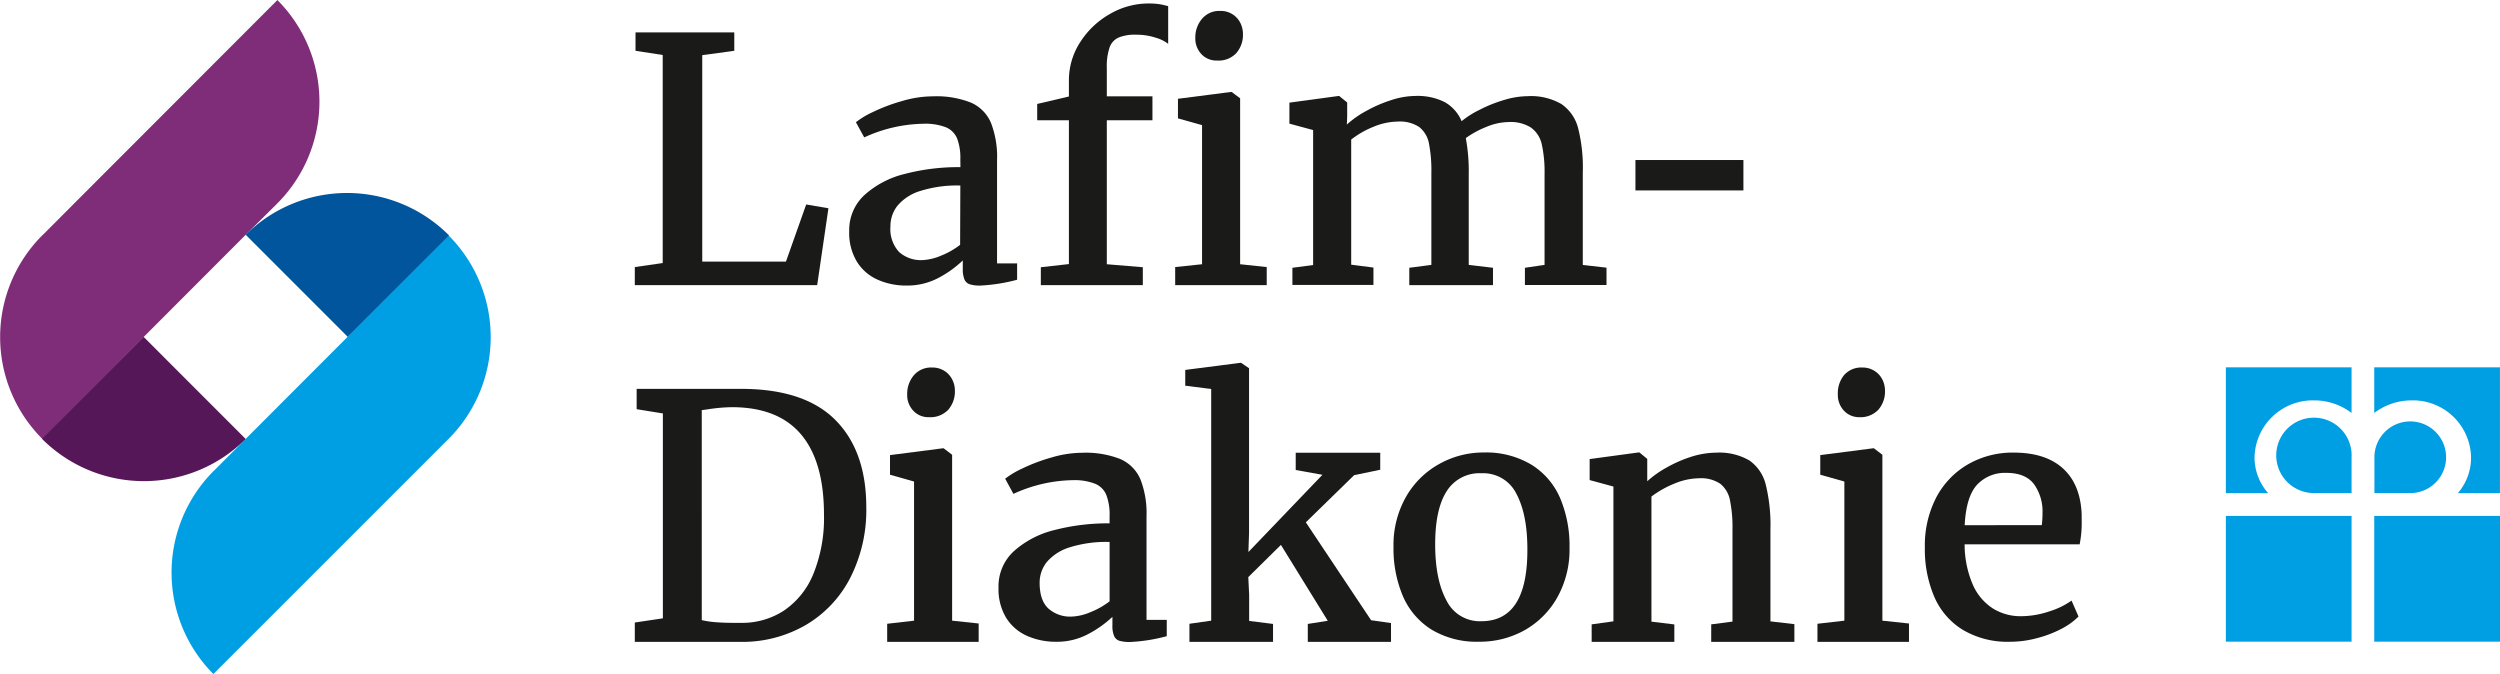 <?xml version="1.0"?>
<svg xmlns="http://www.w3.org/2000/svg" viewBox="0 0 459.63 123.91" width="382" height="103"><path d="M51,37.37v0A26.45,26.45,0,0,0,51,0L13.62,37.41h0L8.16,42.89l-.42.4a26.46,26.46,0,0,0,0,37.35L45.1,43.23h0Z" style="fill:#7f2d78"/><path d="M82.5,80.65a0,0,0,0,1,0,0,26.46,26.46,0,0,0,0-37.35L45.16,80.69h0L39.7,86.17l-.41.4a26.44,26.44,0,0,0-.06,37.34l37.41-37.4h0Z" style="fill:#009ee3"/><path d="M26.4,61.92,7.69,80.63l.06.07a26.47,26.47,0,0,0,37.42,0Z" style="fill:#561758"/><path d="M63.93,61.92,82.57,43.28a.34.34,0,0,0-.06-.06,26.45,26.45,0,0,0-37.34-.07Z" style="fill:#00559d"/><path d="M121.84,48.35V10.1l-5-.77V5.94H135V9.33l-5.89.8V48.08H144.5l3.72-10.5,4.09.7-2.07,14.13H116.71V49.09Z" style="fill:#1a1a18"/><path d="M176.56,29.32a10.15,10.15,0,0,0-.59-3.87,3.85,3.85,0,0,0-2.06-2.06,10.61,10.61,0,0,0-4.15-.65,27,27,0,0,0-10.87,2.51h0l-1.53-2.79a15.62,15.62,0,0,1,3.16-1.89,32,32,0,0,1,5.31-2,20.22,20.22,0,0,1,5.67-.87,17.31,17.31,0,0,1,7,1.15,7.08,7.08,0,0,1,3.68,3.7,17.24,17.24,0,0,1,1.13,6.87v19H187v3a31.86,31.86,0,0,1-6.72,1.07,6.43,6.43,0,0,1-1.95-.22,1.62,1.62,0,0,1-1-.87,4.92,4.92,0,0,1-.32-2V47.87A19.55,19.55,0,0,1,172.69,51a12.27,12.27,0,0,1-6,1.49,12.85,12.85,0,0,1-5.33-1.08,8.53,8.53,0,0,1-3.81-3.3,10.19,10.19,0,0,1-1.42-5.58,8.76,8.76,0,0,1,2.82-6.7,17.14,17.14,0,0,1,7.42-3.87,39,39,0,0,1,10.21-1.24Zm0,4.78a22.44,22.44,0,0,0-7.37,1,8.83,8.83,0,0,0-4.18,2.7,6.05,6.05,0,0,0-1.3,3.82,6.2,6.2,0,0,0,1.59,4.7,6,6,0,0,0,4.27,1.49A9.88,9.88,0,0,0,173,47a14.46,14.46,0,0,0,3.52-2Z" style="fill:#1a1a18"/><path d="M196.52,48.54V22.1h-5.83v-3l5.83-1.37V14.81a12.87,12.87,0,0,1,2.11-7.12,15.57,15.57,0,0,1,5.48-5.16,14.13,14.13,0,0,1,7-1.9,13,13,0,0,1,2.12.14c.52.09,1,.21,1.54.35V8.05a6.77,6.77,0,0,0-2.29-1.13,11.33,11.33,0,0,0-3.63-.55,7.84,7.84,0,0,0-3.19.52A3.11,3.11,0,0,0,204,8.71a10.72,10.72,0,0,0-.51,3.74l0,5.25h8.39v4.4h-8.39V48.57l6.62.55v3.29H191.36V49.12Z" style="fill:#1a1a18"/><path d="M221,48.57V23l-4.43-1.25v-3.6l9.71-1.25h.16L228,18.06V48.57l4.89.52v3.32H216.06V49.09Zm0-45.13A4.13,4.13,0,0,1,224.34,2h0a4,4,0,0,1,3.68,2.16,4.56,4.56,0,0,1,.5,2.08,5.12,5.12,0,0,1-1.22,3.51,4.46,4.46,0,0,1-3.54,1.37h0a3.77,3.77,0,0,1-2.89-1.19,4.21,4.21,0,0,1-1.11-3A5.26,5.26,0,0,1,221,3.44Z" style="fill:#1a1a18"/><path d="M241.42,48.72V23.9l-4.36-1.18V18.86l9-1.22h.16l1.46,1.19v2.59l-.06,1.47a17.93,17.93,0,0,1,3.56-2.5,25.15,25.15,0,0,1,4.61-2,14.8,14.8,0,0,1,4.41-.76,11.12,11.12,0,0,1,5.41,1.13,7.21,7.21,0,0,1,3.11,3.51A16.81,16.81,0,0,1,272,20.19a25.15,25.15,0,0,1,4.47-1.8,15.41,15.41,0,0,1,4.43-.72,11.13,11.13,0,0,1,6.17,1.45,7.68,7.68,0,0,1,3.08,4.46A29.74,29.74,0,0,1,291,31.7v17l4.36.5v3.19h-15V49.22l3.61-.53V32a23.5,23.5,0,0,0-.52-5.52,5.16,5.16,0,0,0-2-3.05,7,7,0,0,0-4.12-1,11,11,0,0,0-4.06.89,17,17,0,0,0-3.78,2.06,33.19,33.19,0,0,1,.54,6.66V48.69l4.46.53v3.19H259.1V49.22l4.06-.53V31.8a25.73,25.73,0,0,0-.45-5.46,5,5,0,0,0-1.79-3,6.4,6.4,0,0,0-3.89-1,12,12,0,0,0-4.49.95,16.62,16.62,0,0,0-4.12,2.36v23l4.09.53v3.19h-14.9V49.22Z" style="fill:#1a1a18"/><path d="M320.53,29.41V35H300.68V29.41Z" style="fill:#1a1a18"/><path d="M121.87,113.67V76l-4.82-.78V71.48h19.14q11.7,0,17.39,5.72t5.69,16.06a27.49,27.49,0,0,1-2.9,12.87,21.3,21.3,0,0,1-8.13,8.71A23.21,23.21,0,0,1,136.19,118H116.71v-3.56Zm9.82.72c.92.07,2,.11,3.13.11h1.4a14,14,0,0,0,7.95-2.28,14.93,14.93,0,0,0,5.38-6.74,27.3,27.3,0,0,0,1.94-10.89q0-9.75-4.22-14.74t-12.7-5a31.43,31.43,0,0,0-4.61.42l-.94.12V114A16.18,16.18,0,0,0,131.69,114.39Z" style="fill:#1a1a18"/><path d="M168.05,114.1V88.52l-4.42-1.25V83.66l9.71-1.25h.15l1.56,1.19v30.5l4.88.52V118H163.11v-3.33ZM168,69a4.15,4.15,0,0,1,3.37-1.44h0a4.06,4.06,0,0,1,2.23.6,3.91,3.91,0,0,1,1.45,1.57,4.41,4.41,0,0,1,.51,2.08,5.12,5.12,0,0,1-1.22,3.51,4.53,4.53,0,0,1-3.55,1.37h0a3.77,3.77,0,0,1-2.88-1.19,4.17,4.17,0,0,1-1.12-3A5.27,5.27,0,0,1,168,69Z" style="fill:#1a1a18"/><path d="M204,94.85a10.1,10.1,0,0,0-.6-3.86,3.78,3.78,0,0,0-2.06-2.06,10.41,10.41,0,0,0-4.15-.66,27,27,0,0,0-10.87,2.52h0L184.8,88A16.33,16.33,0,0,1,188,86.1a32.67,32.67,0,0,1,5.32-2,20.15,20.15,0,0,1,5.66-.87,17.34,17.34,0,0,1,7,1.16,7.11,7.11,0,0,1,3.68,3.7,17.22,17.22,0,0,1,1.13,6.86v19h3.72v3a31.21,31.21,0,0,1-6.72,1.07,6.93,6.93,0,0,1-1.95-.21,1.61,1.61,0,0,1-1-.87,4.78,4.78,0,0,1-.32-2V113.4a20,20,0,0,1-4.34,3.1,12.23,12.23,0,0,1-6,1.48,13,13,0,0,1-5.32-1.07A8.64,8.64,0,0,1,185,113.6a10.17,10.17,0,0,1-1.42-5.57,8.75,8.75,0,0,1,2.83-6.71,17.31,17.31,0,0,1,7.41-3.87A39.1,39.1,0,0,1,204,96.21Zm0,4.78a22.54,22.54,0,0,0-7.38,1,9,9,0,0,0-4.18,2.71,6.08,6.08,0,0,0-1.3,3.81q0,3.21,1.59,4.7a6,6,0,0,0,4.28,1.5,9.66,9.66,0,0,0,3.46-.81,14.2,14.2,0,0,0,3.53-2Z" style="fill:#1a1a18"/><path d="M222.68,114.1V71.51l-4.77-.61V68l10.17-1.31h.09l1.47,1V98l-.12,3.48,13.61-14.2-4.91-.88V83.23h15.54v3.12l-4.8,1-8.88,8.67,12,18,3.66.52V118h-15.3v-3.3l3.67-.58-8.61-13.95-6,5.92.16,3.24v4.82l4.39.55V118H218.68v-3.33Z" style="fill:#1a1a18"/><path d="M281.6,85.45a13.52,13.52,0,0,1,5.26,6.18,22.47,22.47,0,0,1,1.7,9,18,18,0,0,1-2.33,9.34,15.76,15.76,0,0,1-6.14,6,16.85,16.85,0,0,1-8.1,2,16.12,16.12,0,0,1-8.84-2.25,13.62,13.62,0,0,1-5.24-6.17,22.3,22.3,0,0,1-1.71-9,17.88,17.88,0,0,1,2.34-9.29,15.85,15.85,0,0,1,6.13-6,16.57,16.57,0,0,1,8.08-2.08A16.2,16.2,0,0,1,281.6,85.45Zm-2.79,5.36A6.78,6.78,0,0,0,272.38,87,7.1,7.1,0,0,0,266,90.26c-1.42,2.19-2.14,5.45-2.14,9.8s.69,7.76,2.07,10.31a6.81,6.81,0,0,0,6.42,3.83q8.46,0,8.46-13.07Q280.84,94.64,278.81,90.81Z" style="fill:#1a1a18"/><path d="M296.63,114.22V89.44l-4.37-1.19V84.39l9-1.22h.15l1.44,1.19V87l0,1.47a18.54,18.54,0,0,1,3.52-2.5,23.77,23.77,0,0,1,4.55-2,15.62,15.62,0,0,1,4.6-.76,11,11,0,0,1,6.13,1.45,7.63,7.63,0,0,1,3,4.48,31.23,31.23,0,0,1,.85,8.19v16.9l4.4.51V118H314.61v-3.22l3.91-.51V97.36a24.86,24.86,0,0,0-.47-5.44,5.07,5.07,0,0,0-1.79-3,6.33,6.33,0,0,0-3.88-1,12.09,12.09,0,0,0-4.58,1,18.27,18.27,0,0,0-4.18,2.36v23l4.21.51V118h-15.2v-3.22Z" style="fill:#1a1a18"/><path d="M339.09,114.1V88.52l-4.43-1.25V83.66l9.71-1.25h.15l1.56,1.19v30.5l4.89.52V118H334.14v-3.33ZM339,69a4.17,4.17,0,0,1,3.38-1.44h0a4.05,4.05,0,0,1,2.22.6,4,4,0,0,1,1.46,1.57,4.53,4.53,0,0,1,.5,2.08,5.12,5.12,0,0,1-1.22,3.51,4.52,4.52,0,0,1-3.54,1.37h0A3.78,3.78,0,0,1,339,75.48a4.21,4.21,0,0,1-1.11-3A5.26,5.26,0,0,1,339,69Z" style="fill:#1a1a18"/><path d="M355.94,91.53a15.2,15.2,0,0,1,5.84-6.15,16.44,16.44,0,0,1,8.45-2.18q5.86,0,9.07,2.93t3.42,8.46v1a20.11,20.11,0,0,1-.37,4.47H361.2a18.7,18.7,0,0,0,1.52,7.45,9.89,9.89,0,0,0,3.7,4.36,9.61,9.61,0,0,0,5.16,1.41,16.36,16.36,0,0,0,5.14-.87,14.52,14.52,0,0,0,4.14-2l1.28,2.93A12.71,12.71,0,0,1,379,115.6a21,21,0,0,1-4.52,1.72,19.16,19.16,0,0,1-4.93.66,16.14,16.14,0,0,1-8.66-2.18,13.27,13.27,0,0,1-5.26-6.07,22.13,22.13,0,0,1-1.74-9.09A19.16,19.16,0,0,1,355.94,91.53Zm19.45,5a18,18,0,0,0,.13-2.26,8.55,8.55,0,0,0-1.62-5.34q-1.59-2-5-2a7,7,0,0,0-5.42,2.19q-2,2.18-2.27,7.43Z" style="fill:#1a1a18"/><path d="M432.34,90.64V84.12a6.93,6.93,0,1,0-6.9,6.52Z" style="fill:#009ee3"/><path d="M432.34,67.53H409.23V90.65H417a9.89,9.89,0,0,1-2.5-6.52A10.71,10.71,0,0,1,425.44,73.6a11.34,11.34,0,0,1,6.9,2.31Z" style="fill:#009ee3"/><path d="M443.43,90.64a6.59,6.59,0,1,0-6.89-6.52v6.52Z" style="fill:#009ee3"/><path d="M436.51,75.91a11.39,11.39,0,0,1,6.9-2.31,10.68,10.68,0,0,1,10.9,10.53,10,10,0,0,1-2.42,6.52h7.73V67.53H436.51Z" style="fill:#009ee3"/><rect x="409.23" y="94.84" width="23.11" height="23.12" style="fill:#009ee3"/><rect x="436.51" y="94.84" width="23.12" height="23.12" style="fill:#009ee3"/></svg>

